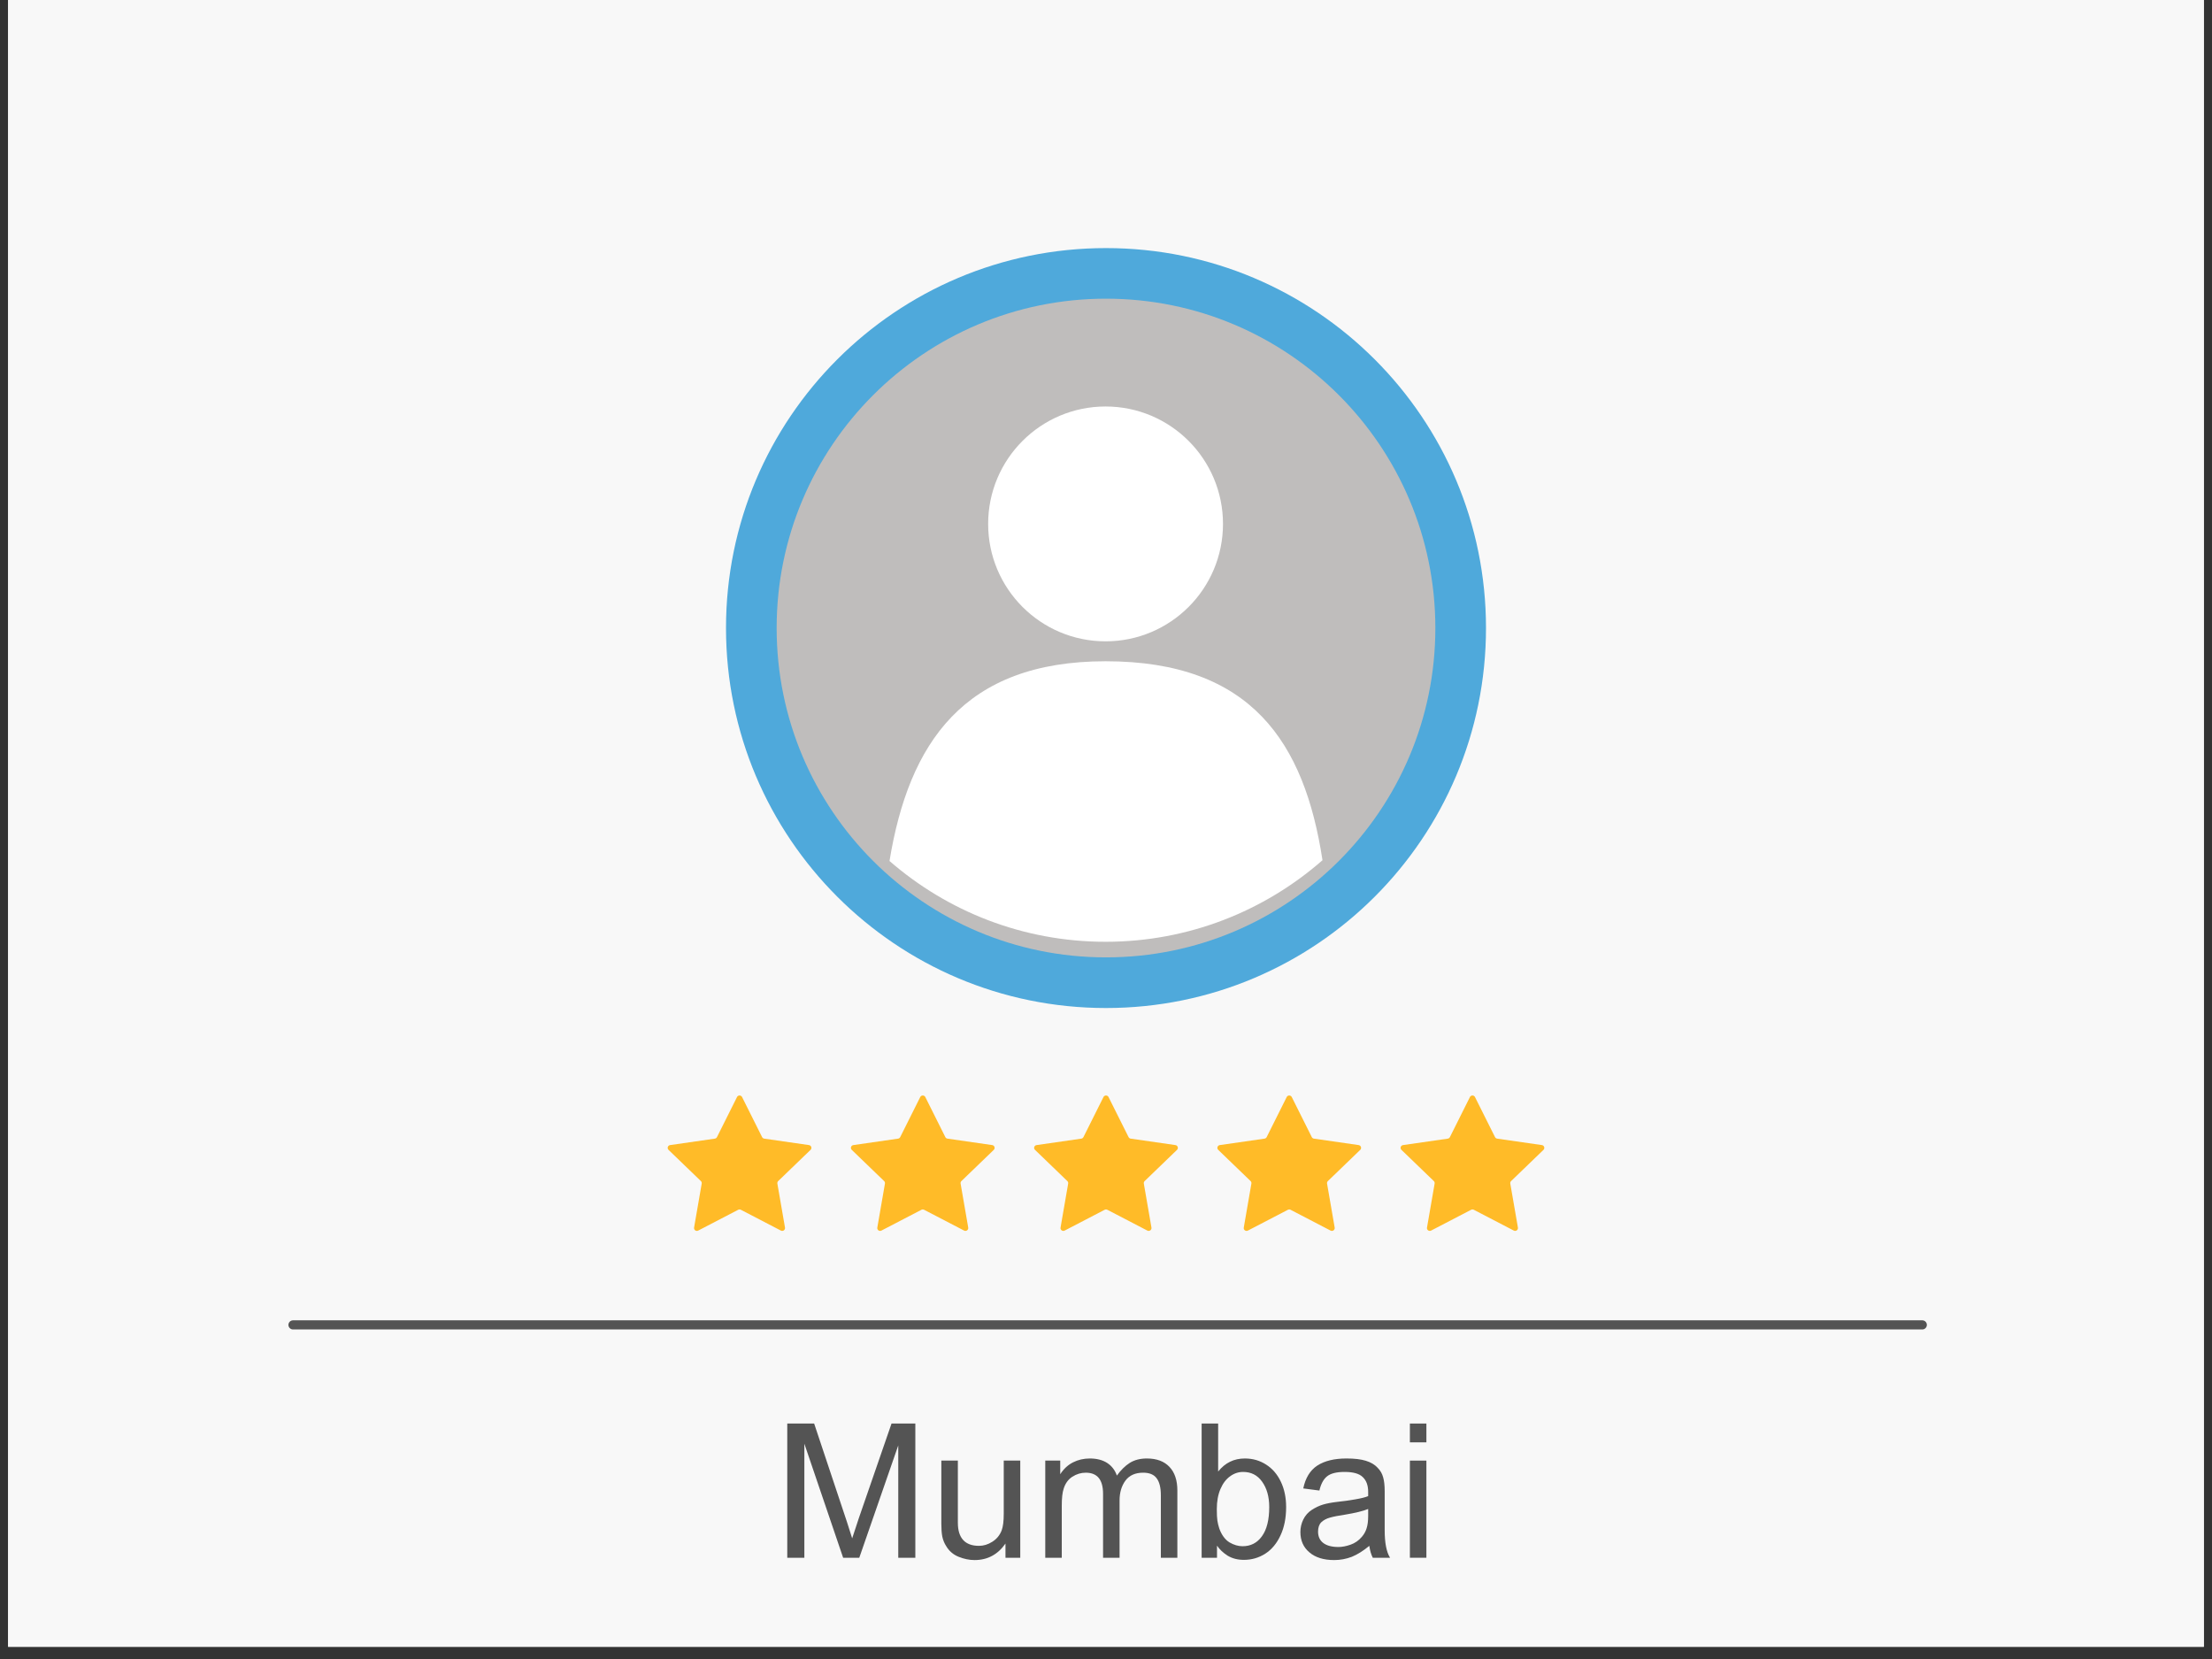 <?xml version="1.0" encoding="UTF-8"?>
<svg xmlns="http://www.w3.org/2000/svg" xmlns:xlink="http://www.w3.org/1999/xlink" width="240" zoomAndPan="magnify" viewBox="0 0 180 135" height="180" preserveAspectRatio="xMidYMid meet" version="1.0">
  <rect x="0" y="0" width="180" height="135" fill="#333333" stroke="none"/>
  <defs>
    <g></g>
    <clipPath id="48ac68866c">
      <path d="M 0.66 0 L 179.336 0 L 179.336 134.008 L 0.66 134.008 Z M 0.66 0 " clip-rule="nonzero"></path>
    </clipPath>
    <clipPath id="e92fc920d0">
      <path d="M 59.078 20.188 L 120.922 20.188 L 120.922 82.027 L 59.078 82.027 Z M 59.078 20.188 " clip-rule="nonzero"></path>
    </clipPath>
    <clipPath id="94ad65cf42">
      <path d="M 120.922 51.105 C 120.922 68.184 107.078 82.027 90 82.027 C 72.922 82.027 59.078 68.184 59.078 51.105 C 59.078 34.031 72.922 20.188 90 20.188 C 107.078 20.188 120.922 34.031 120.922 51.105 Z M 120.922 51.105 " clip-rule="nonzero"></path>
    </clipPath>
    <clipPath id="e15c6222e9">
      <path d="M 63.199 24.305 L 116.801 24.305 L 116.801 77.906 L 63.199 77.906 Z M 63.199 24.305 " clip-rule="nonzero"></path>
    </clipPath>
    <clipPath id="9132dc53ff">
      <path d="M 54.266 89.082 L 125.734 89.082 L 125.734 100.246 L 54.266 100.246 Z M 54.266 89.082 " clip-rule="nonzero"></path>
    </clipPath>
  </defs>
  <g clip-path="url(#48ac68866c)">
    <path fill="#ffffff" d="M 0.66 0 L 179.34 0 L 179.34 134.008 L 0.66 134.008 Z M 0.66 0 " fill-opacity="1" fill-rule="nonzero"></path>
    <path fill="#f8f8f8" d="M 0.66 0 L 179.34 0 L 179.34 134.008 L 0.66 134.008 Z M 0.66 0 " fill-opacity="1" fill-rule="nonzero"></path>
  </g>
  <g clip-path="url(#e92fc920d0)">
    <g clip-path="url(#94ad65cf42)">
      <path fill="#4fa9db" d="M 59.078 20.188 L 120.922 20.188 L 120.922 82.027 L 59.078 82.027 Z M 59.078 20.188 " fill-opacity="1" fill-rule="nonzero"></path>
    </g>
  </g>
  <g clip-path="url(#e15c6222e9)">
    <path fill="#bfbdbc" d="M 116.801 51.105 C 116.801 65.91 104.801 77.906 90 77.906 C 75.199 77.906 63.199 65.91 63.199 51.105 C 63.199 36.305 75.199 24.305 90 24.305 C 104.801 24.305 116.801 36.305 116.801 51.105 " fill-opacity="1" fill-rule="nonzero"></path>
  </g>
  <path fill="#ffffff" d="M 99.52 42.633 C 99.52 47.91 95.242 52.188 89.965 52.188 C 84.688 52.188 80.41 47.91 80.41 42.633 C 80.41 37.359 84.688 33.078 89.965 33.078 C 95.242 33.078 99.52 37.359 99.52 42.633 " fill-opacity="1" fill-rule="nonzero"></path>
  <path fill="#ffffff" d="M 89.965 76.637 C 96.727 76.637 102.902 74.129 107.617 70 C 106.152 60.441 101.844 53.809 89.965 53.809 C 78.422 53.809 73.953 60.473 72.383 70.062 C 77.09 74.156 83.238 76.637 89.965 76.637 " fill-opacity="1" fill-rule="nonzero"></path>
  <g clip-path="url(#9132dc53ff)">
    <path fill="#ffbb28" d="M 65.957 93.57 L 63.324 96.109 C 63.27 96.16 63.246 96.238 63.258 96.312 L 63.879 99.895 C 63.91 100.082 63.711 100.227 63.543 100.137 L 60.289 98.445 C 60.219 98.41 60.141 98.41 60.07 98.445 L 56.816 100.137 C 56.648 100.227 56.449 100.082 56.48 99.895 L 57.102 96.312 C 57.113 96.238 57.09 96.16 57.035 96.109 L 54.402 93.57 C 54.266 93.438 54.34 93.207 54.531 93.18 L 58.168 92.656 C 58.246 92.645 58.309 92.598 58.344 92.531 L 59.973 89.273 C 60.055 89.102 60.305 89.102 60.387 89.273 L 62.016 92.531 C 62.051 92.598 62.113 92.645 62.191 92.656 L 65.828 93.18 C 66.02 93.207 66.094 93.438 65.957 93.57 Z M 80.738 93.18 L 77.102 92.656 C 77.023 92.645 76.957 92.598 76.926 92.531 L 75.297 89.273 C 75.215 89.102 74.965 89.102 74.883 89.273 L 73.254 92.531 C 73.219 92.598 73.156 92.645 73.078 92.656 L 69.441 93.18 C 69.25 93.207 69.176 93.438 69.312 93.57 L 71.945 96.109 C 72 96.16 72.023 96.238 72.012 96.312 L 71.391 99.895 C 71.355 100.082 71.559 100.227 71.727 100.137 L 74.98 98.445 C 75.051 98.41 75.129 98.41 75.199 98.445 L 78.453 100.137 C 78.621 100.227 78.82 100.082 78.789 99.895 L 78.168 96.312 C 78.156 96.238 78.18 96.16 78.234 96.109 L 80.867 93.57 C 81.004 93.438 80.93 93.207 80.738 93.18 Z M 95.648 93.18 L 92.012 92.656 C 91.934 92.645 91.871 92.598 91.836 92.531 L 90.207 89.273 C 90.125 89.102 89.875 89.102 89.793 89.273 L 88.164 92.531 C 88.129 92.598 88.066 92.645 87.988 92.656 L 84.352 93.18 C 84.16 93.207 84.082 93.438 84.223 93.57 L 86.855 96.109 C 86.91 96.16 86.934 96.238 86.922 96.312 L 86.301 99.895 C 86.266 100.082 86.469 100.227 86.637 100.137 L 89.891 98.445 C 89.957 98.41 90.039 98.41 90.109 98.445 L 93.363 100.137 C 93.531 100.227 93.73 100.082 93.699 99.895 L 93.078 96.312 C 93.066 96.238 93.09 96.16 93.145 96.109 L 95.777 93.57 C 95.914 93.438 95.84 93.207 95.648 93.18 Z M 110.559 93.18 L 106.922 92.656 C 106.844 92.645 106.781 92.598 106.746 92.531 L 105.117 89.273 C 105.035 89.102 104.785 89.102 104.703 89.273 L 103.074 92.531 C 103.039 92.598 102.977 92.645 102.898 92.656 L 99.262 93.18 C 99.07 93.207 98.996 93.438 99.133 93.57 L 101.766 96.109 C 101.82 96.16 101.844 96.238 101.832 96.312 L 101.211 99.895 C 101.176 100.082 101.379 100.227 101.547 100.137 L 104.801 98.445 C 104.871 98.41 104.949 98.41 105.02 98.445 L 108.273 100.137 C 108.441 100.227 108.641 100.082 108.609 99.895 L 107.988 96.312 C 107.977 96.238 108 96.16 108.055 96.109 L 110.688 93.57 C 110.824 93.438 110.75 93.207 110.559 93.18 Z M 125.598 93.57 C 125.734 93.438 125.66 93.207 125.469 93.18 L 121.832 92.656 C 121.754 92.645 121.691 92.598 121.656 92.531 L 120.027 89.273 C 119.945 89.102 119.695 89.102 119.613 89.273 L 117.984 92.531 C 117.949 92.598 117.887 92.645 117.809 92.656 L 114.172 93.18 C 113.98 93.207 113.906 93.438 114.043 93.57 L 116.676 96.109 C 116.73 96.16 116.754 96.238 116.742 96.312 L 116.121 99.895 C 116.086 100.082 116.289 100.227 116.457 100.137 L 119.711 98.445 C 119.781 98.41 119.859 98.41 119.93 98.445 L 123.184 100.137 C 123.352 100.227 123.551 100.082 123.52 99.895 L 122.898 96.312 C 122.887 96.238 122.91 96.16 122.965 96.109 Z M 125.598 93.57 " fill-opacity="1" fill-rule="nonzero"></path>
  </g>
  <path stroke-linecap="round" transform="matrix(0.746, 0, 0, 0.744, 23.472, 107.44)" fill="none" stroke-linejoin="miter" d="M 0.498 0.5 L 178.22 0.5 " stroke="#545454" stroke-width="1" stroke-opacity="1" stroke-miterlimit="4"></path>
  <g fill="#545454" fill-opacity="1">
    <g transform="translate(62.907, 126.761)">
      <g>
        <path d="M 6.016 -2.906 C 6.078 -2.707 6.219 -2.266 6.438 -1.578 C 6.551 -1.93 6.734 -2.484 6.984 -3.234 L 9.641 -10.922 L 11.578 -10.922 L 11.578 0 L 10.188 0 L 10.188 -9.141 L 7.016 0 L 5.703 0 L 2.547 -9.281 L 2.547 0 L 1.156 0 L 1.156 -10.922 L 3.344 -10.922 Z M 6.016 -2.906 "></path>
      </g>
    </g>
  </g>
  <g fill="#545454" fill-opacity="1">
    <g transform="translate(75.601, 126.761)">
      <g>
        <path d="M 2.344 -2.844 C 2.344 -2.227 2.488 -1.758 2.781 -1.438 C 3.07 -1.125 3.5 -0.969 4.062 -0.969 C 4.438 -0.969 4.797 -1.078 5.141 -1.297 C 5.492 -1.516 5.75 -1.82 5.906 -2.219 C 6.02 -2.52 6.078 -2.969 6.078 -3.562 L 6.078 -7.906 L 7.422 -7.906 L 7.422 0 L 6.219 0 L 6.219 -1.156 C 5.594 -0.258 4.754 0.188 3.703 0.188 C 3.273 0.188 2.844 0.098 2.406 -0.078 C 1.969 -0.254 1.629 -0.547 1.391 -0.953 C 1.242 -1.18 1.141 -1.438 1.078 -1.719 C 1.023 -2.008 1 -2.359 1 -2.766 L 1 -7.906 L 2.344 -7.906 Z M 2.344 -2.844 "></path>
      </g>
    </g>
  </g>
  <g fill="#545454" fill-opacity="1">
    <g transform="translate(84.073, 126.761)">
      <g>
        <path d="M 4.609 -8.078 C 5.172 -8.078 5.641 -7.957 6.016 -7.719 C 6.391 -7.477 6.656 -7.133 6.812 -6.688 C 7.133 -7.133 7.484 -7.477 7.859 -7.719 C 8.242 -7.957 8.707 -8.078 9.25 -8.078 C 10.051 -8.078 10.664 -7.848 11.094 -7.391 C 11.52 -6.941 11.734 -6.301 11.734 -5.469 L 11.734 0 L 10.391 0 L 10.391 -5.078 C 10.391 -5.711 10.273 -6.176 10.047 -6.469 C 9.828 -6.77 9.461 -6.922 8.953 -6.922 C 8.305 -6.922 7.82 -6.703 7.5 -6.266 C 7.188 -5.836 7.031 -5.301 7.031 -4.656 L 7.031 0 L 5.688 0 L 5.688 -5.203 C 5.688 -5.773 5.57 -6.203 5.344 -6.484 C 5.113 -6.773 4.758 -6.922 4.281 -6.922 C 3.895 -6.922 3.531 -6.812 3.188 -6.594 C 2.852 -6.375 2.617 -6.051 2.484 -5.625 C 2.379 -5.32 2.328 -4.859 2.328 -4.234 L 2.328 0 L 0.984 0 L 0.984 -7.906 L 2.203 -7.906 L 2.203 -6.797 C 2.484 -7.234 2.832 -7.555 3.25 -7.766 C 3.664 -7.973 4.117 -8.078 4.609 -8.078 Z M 4.609 -8.078 "></path>
      </g>
    </g>
  </g>
  <g fill="#545454" fill-opacity="1">
    <g transform="translate(96.767, 126.761)">
      <g>
        <path d="M 2.359 -7.016 C 2.922 -7.723 3.645 -8.078 4.531 -8.078 C 5.176 -8.078 5.754 -7.91 6.266 -7.578 C 6.773 -7.254 7.172 -6.797 7.453 -6.203 C 7.742 -5.609 7.891 -4.914 7.891 -4.125 C 7.891 -3.227 7.734 -2.453 7.422 -1.797 C 7.117 -1.148 6.707 -0.66 6.188 -0.328 C 5.664 0.004 5.086 0.172 4.453 0.172 C 3.941 0.172 3.5 0.055 3.125 -0.172 C 2.758 -0.41 2.473 -0.68 2.266 -0.984 L 2.266 0 L 1.016 0 L 1.016 -10.922 L 2.359 -10.922 Z M 2.25 -3.953 C 2.25 -3.535 2.266 -3.223 2.297 -3.016 C 2.328 -2.816 2.379 -2.602 2.453 -2.375 C 2.648 -1.844 2.926 -1.469 3.281 -1.25 C 3.645 -1.039 4 -0.938 4.344 -0.938 C 5.008 -0.938 5.535 -1.207 5.922 -1.75 C 6.316 -2.289 6.516 -3.082 6.516 -4.125 C 6.516 -4.969 6.32 -5.656 5.938 -6.188 C 5.562 -6.719 5.047 -6.984 4.391 -6.984 C 4.004 -6.984 3.648 -6.863 3.328 -6.625 C 3.004 -6.395 2.742 -6.051 2.547 -5.594 C 2.348 -5.133 2.25 -4.586 2.25 -3.953 Z M 2.25 -3.953 "></path>
      </g>
    </g>
  </g>
  <g fill="#545454" fill-opacity="1">
    <g transform="translate(105.24, 126.761)">
      <g>
        <path d="M 4.328 -8.078 C 4.984 -8.078 5.508 -8.016 5.906 -7.891 C 6.312 -7.766 6.629 -7.578 6.859 -7.328 C 7.086 -7.098 7.238 -6.836 7.312 -6.547 C 7.395 -6.266 7.438 -5.891 7.438 -5.422 L 7.438 -2.234 C 7.438 -1.211 7.582 -0.469 7.875 0 L 6.469 0 C 6.332 -0.27 6.238 -0.594 6.188 -0.969 C 5.695 -0.562 5.223 -0.266 4.766 -0.078 C 4.305 0.098 3.828 0.188 3.328 0.188 C 2.473 0.188 1.801 -0.02 1.312 -0.438 C 0.82 -0.852 0.578 -1.406 0.578 -2.094 C 0.578 -2.445 0.656 -2.785 0.812 -3.109 C 0.977 -3.441 1.207 -3.703 1.5 -3.891 C 1.801 -4.086 2.109 -4.234 2.422 -4.328 C 2.734 -4.422 3.117 -4.492 3.578 -4.547 C 4.066 -4.598 4.551 -4.664 5.031 -4.75 C 5.52 -4.832 5.875 -4.922 6.094 -5.016 L 6.094 -5.359 C 6.094 -5.891 5.945 -6.289 5.656 -6.562 C 5.375 -6.844 4.879 -6.984 4.172 -6.984 C 3.516 -6.984 3.039 -6.863 2.75 -6.625 C 2.457 -6.395 2.25 -6.008 2.125 -5.469 L 0.812 -5.641 C 0.988 -6.492 1.367 -7.113 1.953 -7.5 C 2.547 -7.883 3.336 -8.078 4.328 -8.078 Z M 4.172 -3.5 C 3.66 -3.426 3.266 -3.348 2.984 -3.266 C 2.703 -3.191 2.469 -3.066 2.281 -2.891 C 2.102 -2.711 2.016 -2.457 2.016 -2.125 C 2.016 -1.727 2.156 -1.422 2.438 -1.203 C 2.727 -0.984 3.141 -0.875 3.672 -0.875 C 3.973 -0.875 4.301 -0.938 4.656 -1.062 C 5.02 -1.188 5.332 -1.406 5.594 -1.719 C 5.77 -1.926 5.895 -2.156 5.969 -2.406 C 6.051 -2.664 6.094 -2.992 6.094 -3.391 L 6.094 -3.969 C 5.688 -3.801 5.047 -3.645 4.172 -3.5 Z M 4.172 -3.5 "></path>
      </g>
    </g>
  </g>
  <g fill="#545454" fill-opacity="1">
    <g transform="translate(113.713, 126.761)">
      <g>
        <path d="M 2.359 -9.391 L 1.016 -9.391 L 1.016 -10.922 L 2.359 -10.922 Z M 2.359 0 L 1.016 0 L 1.016 -7.906 L 2.359 -7.906 Z M 2.359 0 "></path>
      </g>
    </g>
  </g>
</svg>
